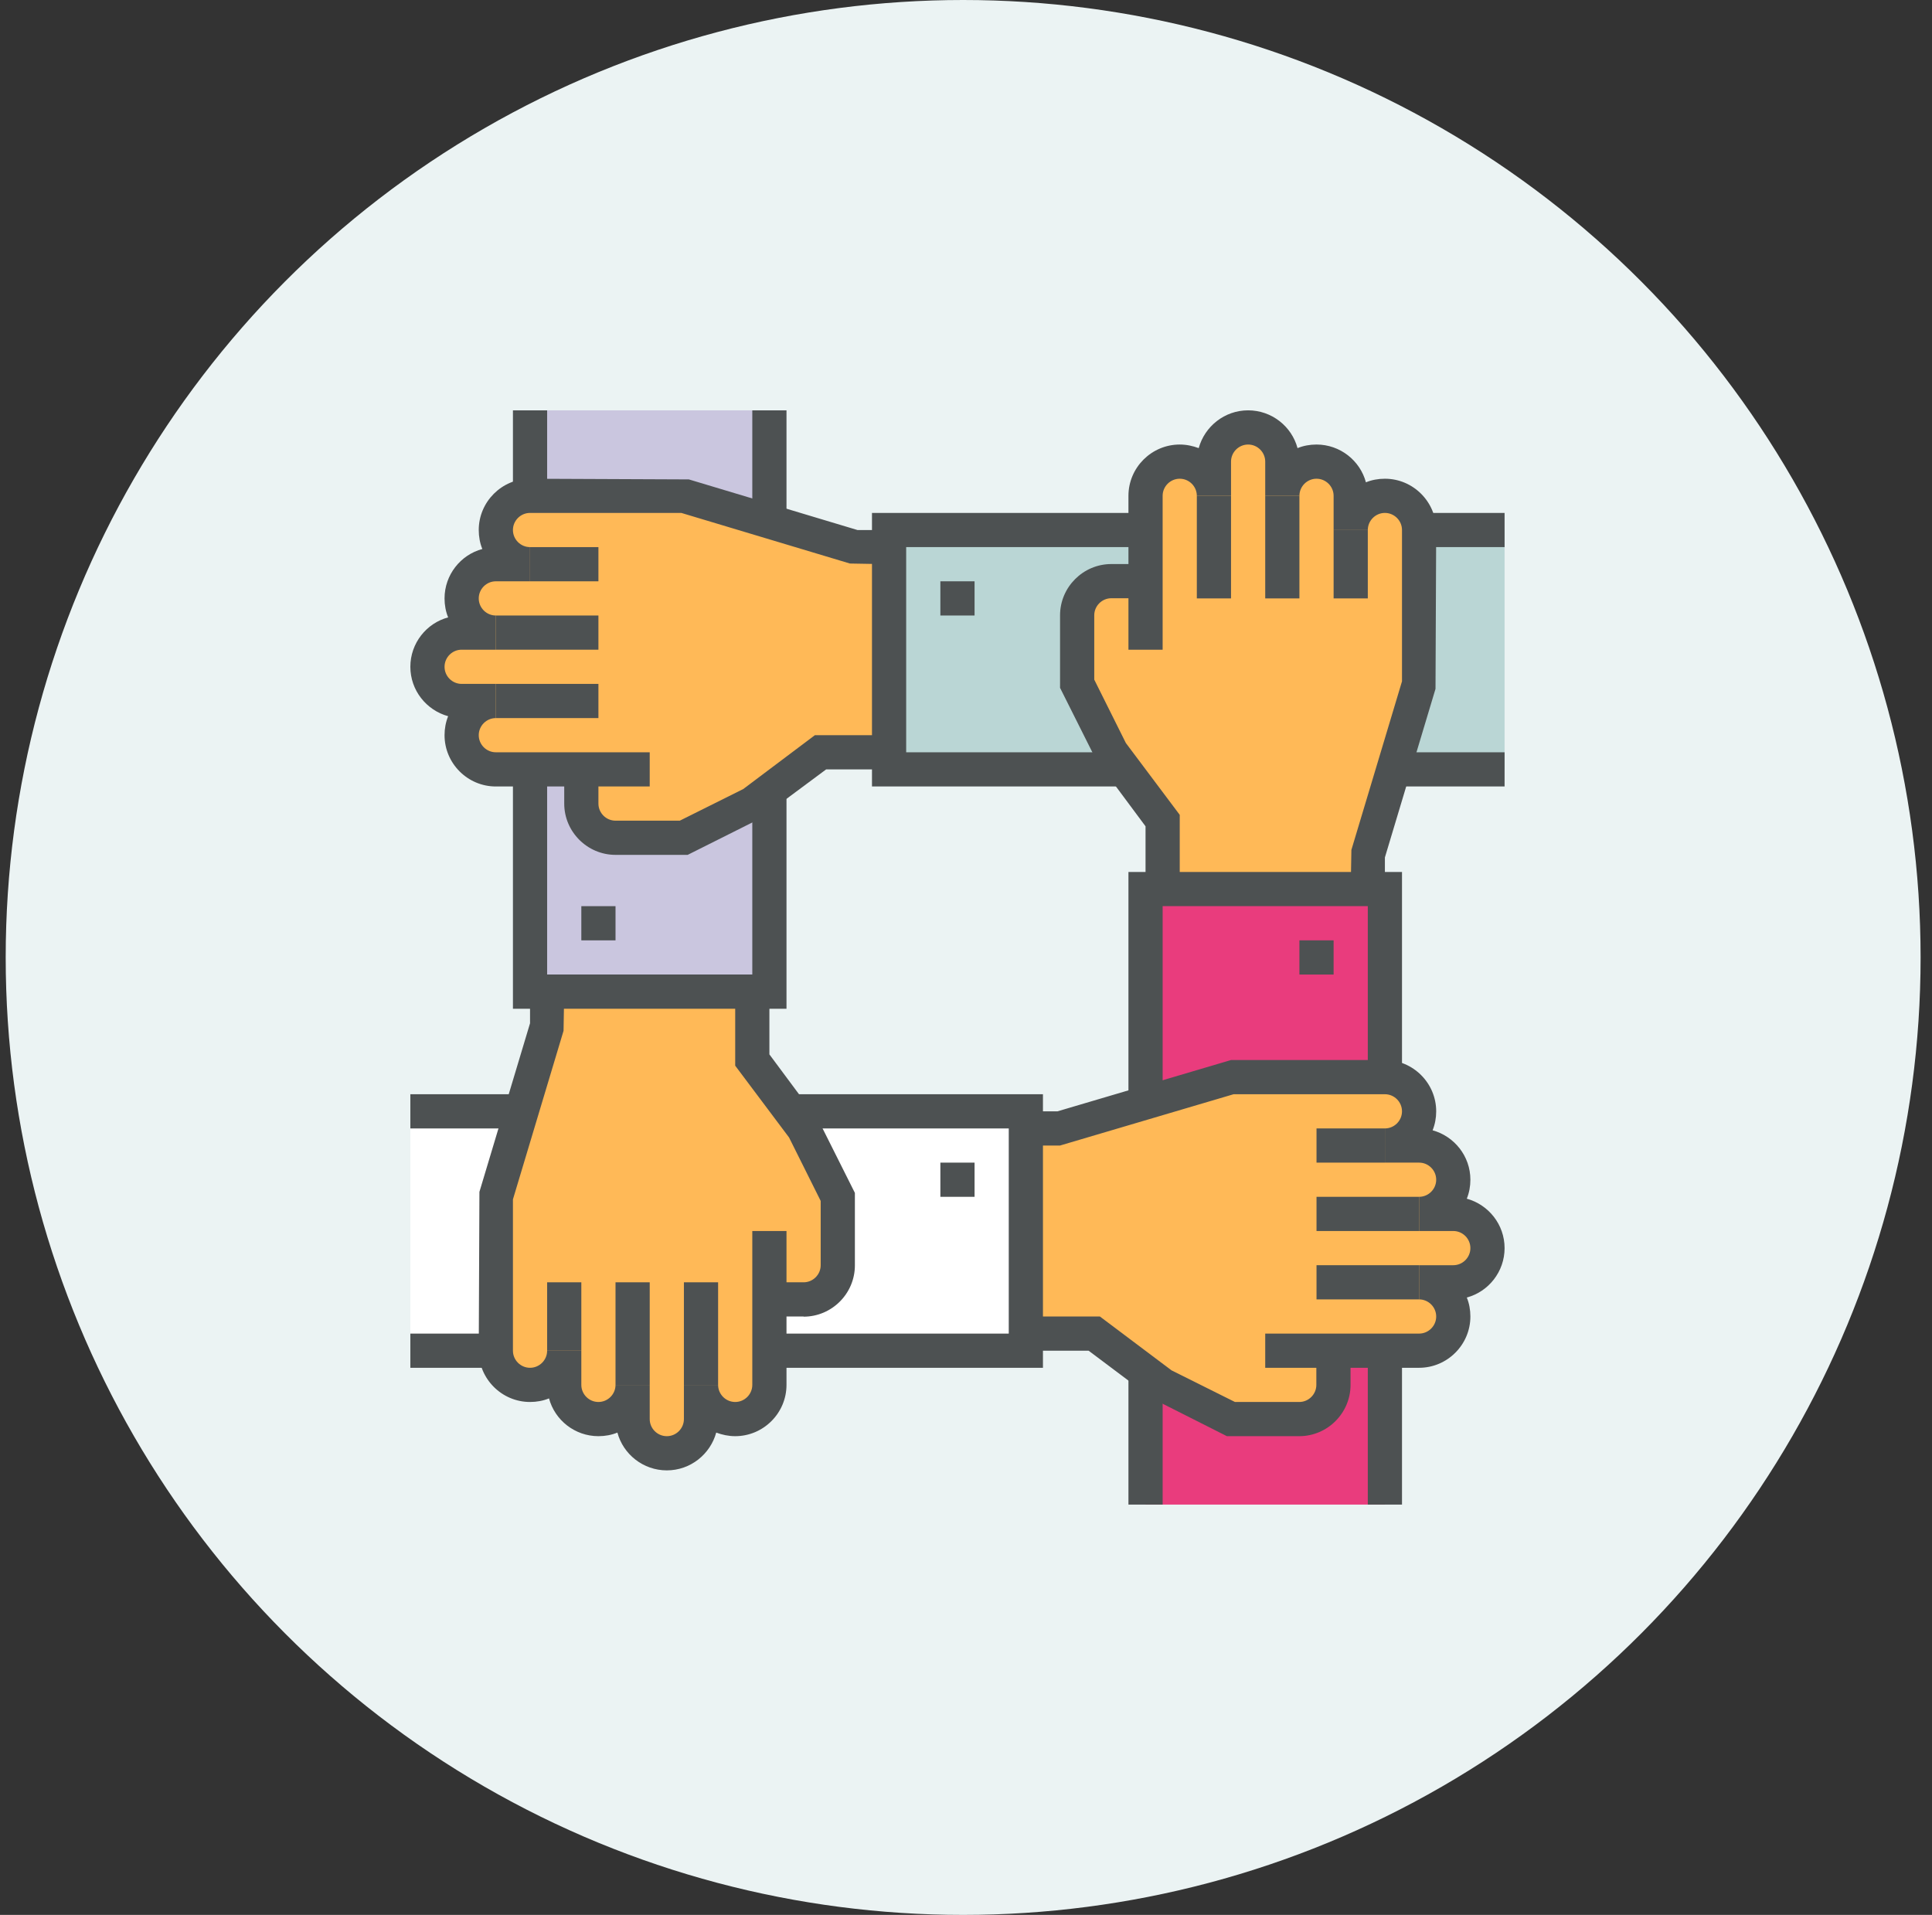 <svg xmlns="http://www.w3.org/2000/svg" width="113" height="112" viewBox="0 0 113 112" fill="none"><rect x="0" y="0" width="113" height="112" fill="#333333" stroke="none"/><circle cx="56.333" cy="56" r="56" fill="#EBF3F3"></circle><g clip-path="url(#clip0_1032_780)"><path d="M45.001 24H31.001V58H45.001V24Z" fill="#CAC6DF"></path><path d="M46.001 59H30.001V24H32.001V57H44.001V24H46.001V59Z" fill="#4D5152"></path><path d="M36.001 53H34.001V55H36.001V53Z" fill="#4D5152"></path><path d="M52.001 32H50.001L40.001 29H31.001C29.901 29 29.001 29.9 29.001 31C29.001 32.1 29.901 33 31.001 33H29.001C27.901 33 27.001 33.9 27.001 35C27.001 36.1 27.901 37 29.001 37H27.001C25.901 37 25.001 37.9 25.001 39C25.001 40.1 25.901 41 27.001 41H29.001C27.901 41 27.001 41.9 27.001 43C27.001 44.1 27.901 45 29.001 45H34.001V47C34.001 48.1 34.901 49 36.001 49H40.001L44.001 47L48.001 44H52.001V32Z" fill="#FFB957"></path><path d="M38.001 46H29.001C27.351 46 26.001 44.65 26.001 43C26.001 42.61 26.071 42.24 26.211 41.89C24.941 41.54 24.001 40.38 24.001 39C24.001 37.62 24.941 36.45 26.211 36.11C26.071 35.77 26.001 35.39 26.001 35C26.001 33.62 26.941 32.45 28.211 32.11C28.071 31.77 28.001 31.39 28.001 31C28.001 29.35 29.351 28 31.001 28L40.291 28.04L50.151 31H52.001V33L49.711 32.96L39.851 30H31.001C30.451 30 30.001 30.45 30.001 31C30.001 31.55 30.451 32 31.001 32V34H29.001C28.451 34 28.001 34.45 28.001 35C28.001 35.55 28.451 36 29.001 36V38H27.001C26.451 38 26.001 38.45 26.001 39C26.001 39.55 26.451 40 27.001 40H29.001V42C28.451 42 28.001 42.45 28.001 43C28.001 43.55 28.451 44 29.001 44H38.001V46Z" fill="#4D5152"></path><path d="M35.001 40H29.001V42H35.001V40Z" fill="#4D5152"></path><path d="M35.001 36H29.001V38H35.001V36Z" fill="#4D5152"></path><path d="M35.001 32H31.001V34H35.001V32Z" fill="#4D5152"></path><path d="M40.241 50H36.001C34.351 50 33.001 48.65 33.001 47V45H35.001V47C35.001 47.55 35.451 48 36.001 48H39.761L43.471 46.15L47.661 43H51.991V45H48.321L44.431 47.89L40.221 50H40.241Z" fill="#4D5152"></path><path d="M88.001 31H52.001V45H88.001V31Z" fill="#BAD6D5"></path><path d="M88.001 46H51.001V30H88.001V32H53.001V44H88.001V46Z" fill="#4D5152"></path><path d="M57.001 34H55.001V36H57.001V34Z" fill="#4D5152"></path><path d="M80.001 52V50L83.001 40V31C83.001 29.9 82.101 29 81.001 29C79.901 29 79.001 29.9 79.001 31V29C79.001 27.9 78.101 27 77.001 27C75.901 27 75.001 27.9 75.001 29V27C75.001 25.9 74.101 25 73.001 25C71.901 25 71.001 25.9 71.001 27V29C71.001 27.9 70.101 27 69.001 27C67.901 27 67.001 27.9 67.001 29V34H65.001C63.901 34 63.001 34.9 63.001 36V40L65.001 44L68.001 48V52H80.001Z" fill="#FFB957"></path><path d="M81.001 52H79.001L79.041 49.71L82.001 39.85V31C82.001 30.45 81.551 30 81.001 30C80.451 30 80.001 30.45 80.001 31H78.001V29C78.001 28.45 77.551 28 77.001 28C76.451 28 76.001 28.45 76.001 29H74.001V27C74.001 26.45 73.551 26 73.001 26C72.451 26 72.001 26.45 72.001 27V29H70.001C70.001 28.45 69.551 28 69.001 28C68.451 28 68.001 28.45 68.001 29V38H66.001V29C66.001 27.35 67.351 26 69.001 26C69.391 26 69.761 26.08 70.111 26.21C70.461 24.94 71.621 24 73.001 24C74.381 24 75.551 24.94 75.891 26.21C76.231 26.07 76.611 26 77.001 26C78.381 26 79.551 26.94 79.891 28.21C80.231 28.07 80.611 28 81.001 28C82.651 28 84.001 29.35 84.001 31L83.961 40.29L81.001 50.15V52Z" fill="#4D5152"></path><path d="M72.001 29H70.001V35H72.001V29Z" fill="#4D5152"></path><path d="M76.001 29H74.001V35H76.001V29Z" fill="#4D5152"></path><path d="M80.001 31H78.001V35H80.001V31Z" fill="#4D5152"></path><path d="M69.001 52H67.001V48.33L64.111 44.44L62.001 40.23V35.99C62.001 34.34 63.351 32.99 65.001 32.99H67.001V34.99H65.001C64.451 34.99 64.001 35.44 64.001 35.99V39.75L65.851 43.46L69.001 47.66V51.99V52Z" fill="#4D5152"></path><path d="M81.001 52H67.001V88H81.001V52Z" fill="#E93C7D"></path><path d="M82.001 88H80.001V53H68.001V88H66.001V51H82.001V88Z" fill="#4D5152"></path><path d="M78.001 55H76.001V57H78.001V55Z" fill="#4D5152"></path><path d="M60.001 66H62.001L72.001 63H81.001C82.101 63 83.001 63.9 83.001 65C83.001 66.1 82.101 67 81.001 67H83.001C84.101 67 85.001 67.9 85.001 69C85.001 70.1 84.101 71 83.001 71H85.001C86.101 71 87.001 71.9 87.001 73C87.001 74.1 86.101 75 85.001 75H83.001C84.101 75 85.001 75.9 85.001 77C85.001 78.1 84.101 79 83.001 79H78.001V81C78.001 82.1 77.101 83 76.001 83H72.001L68.001 81L64.001 78H60.001V66Z" fill="#FFB957"></path><path d="M83.001 80H74.001V78H83.001C83.551 78 84.001 77.55 84.001 77C84.001 76.45 83.551 76 83.001 76V74H85.001C85.551 74 86.001 73.55 86.001 73C86.001 72.45 85.551 72 85.001 72H83.001V70C83.551 70 84.001 69.55 84.001 69C84.001 68.45 83.551 68 83.001 68H81.001V66C81.551 66 82.001 65.55 82.001 65C82.001 64.45 81.551 64 81.001 64H72.151L62.001 67H60.001V65H61.851L72.001 62H81.001C82.651 62 84.001 63.35 84.001 65C84.001 65.39 83.931 65.76 83.791 66.11C85.061 66.46 86.001 67.62 86.001 69C86.001 69.39 85.931 69.76 85.791 70.11C87.061 70.46 88.001 71.62 88.001 73C88.001 74.38 87.061 75.55 85.791 75.89C85.931 76.23 86.001 76.61 86.001 77C86.001 78.65 84.651 80 83.001 80Z" fill="#4D5152"></path><path d="M83.001 74H77.001V76H83.001V74Z" fill="#4D5152"></path><path d="M83.001 70H77.001V72H83.001V70Z" fill="#4D5152"></path><path d="M81.001 66H77.001V68H81.001V66Z" fill="#4D5152"></path><path d="M76.001 84H71.761L67.401 81.8L63.671 79H60.001V77H64.331L68.521 80.15L72.231 82H75.991C76.541 82 76.991 81.55 76.991 81V79H78.991V81C78.991 82.65 77.641 84 75.991 84H76.001Z" fill="#4D5152"></path><path d="M60.001 65H24.001V79H60.001V65Z" fill="white"></path><path d="M61.001 80H24.001V78H59.001V66H24.001V64H61.001V80Z" fill="#4D5152"></path><path d="M57.001 68H55.001V70H57.001V68Z" fill="#4D5152"></path><path d="M32.001 58V60L29.001 70V79C29.001 80.1 29.901 81 31.001 81C32.101 81 33.001 80.1 33.001 79V81C33.001 82.1 33.901 83 35.001 83C36.101 83 37.001 82.1 37.001 81V83C37.001 84.1 37.901 85 39.001 85C40.101 85 41.001 84.1 41.001 83V81C41.001 82.1 41.901 83 43.001 83C44.101 83 45.001 82.1 45.001 81V76H47.001C48.101 76 49.001 75.1 49.001 74V70L47.001 66L44.001 62V58H32.001Z" fill="#FFB957"></path><path d="M39.001 86C37.621 86 36.451 85.06 36.111 83.79C35.771 83.93 35.391 84 35.001 84C33.621 84 32.451 83.06 32.111 81.79C31.771 81.93 31.391 82 31.001 82C29.351 82 28.001 80.65 28.001 79L28.041 69.71L31.001 59.85V58H33.001L32.961 60.29L30.001 70.15V79C30.001 79.55 30.451 80 31.001 80C31.551 80 32.001 79.55 32.001 79H34.001V81C34.001 81.55 34.451 82 35.001 82C35.551 82 36.001 81.55 36.001 81H38.001V83C38.001 83.55 38.451 84 39.001 84C39.551 84 40.001 83.55 40.001 83V81H42.001C42.001 81.55 42.451 82 43.001 82C43.551 82 44.001 81.55 44.001 81V72H46.001V81C46.001 82.65 44.651 84 43.001 84C42.611 84 42.241 83.92 41.891 83.79C41.541 85.06 40.381 86 39.001 86Z" fill="#4D5152"></path><path d="M42.001 75H40.001V81H42.001V75Z" fill="#4D5152"></path><path d="M38.001 75H36.001V81H38.001V75Z" fill="#4D5152"></path><path d="M34.001 75H32.001V79H34.001V75Z" fill="#4D5152"></path><path d="M47.001 77H45.001V75H47.001C47.551 75 48.001 74.55 48.001 74V70.24L46.151 66.53L43.001 62.33V58H45.001V61.67L47.891 65.56L50.001 69.77V74.01C50.001 75.66 48.651 77.01 47.001 77.01V77Z" fill="#4D5152"></path><path d="M45.001 57H31.001V59H45.001V57Z" fill="#4D5152"></path></g><defs><clipPath id="clip0_1032_780"><rect width="64" height="64" fill="white" transform="translate(24.001 24)"></rect></clipPath></defs></svg>